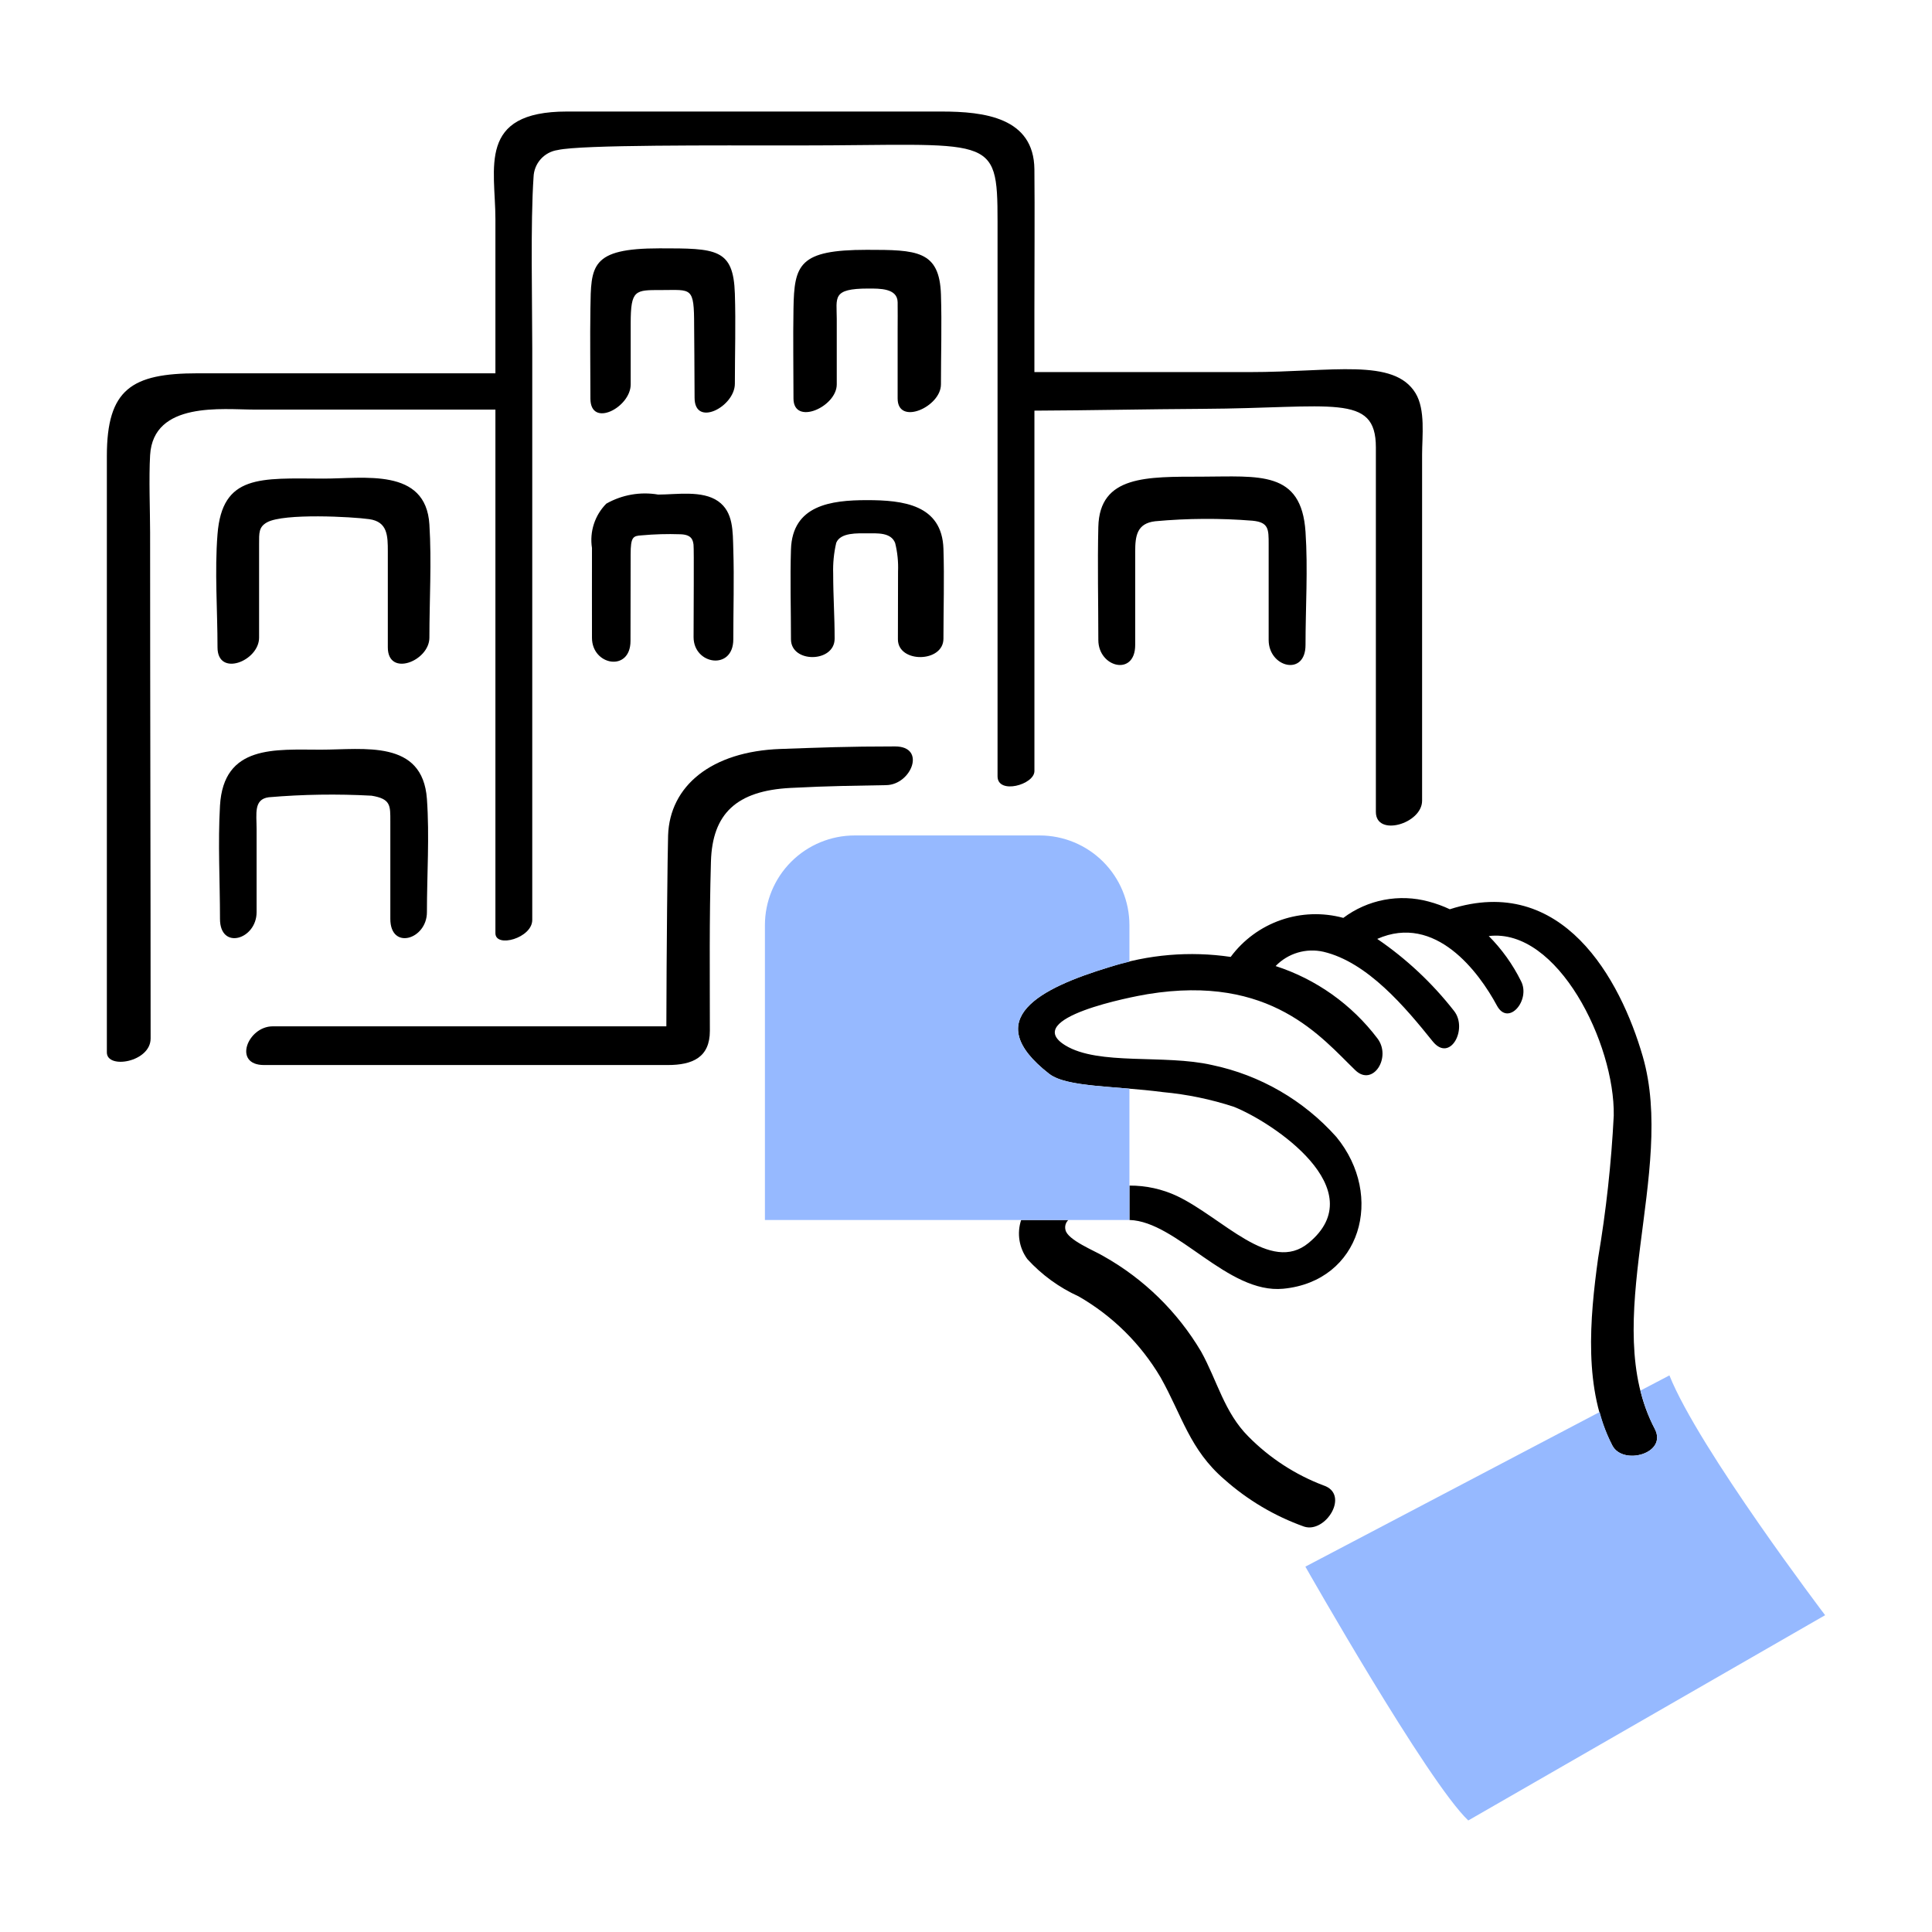 <?xml version="1.0" encoding="UTF-8"?> <svg xmlns="http://www.w3.org/2000/svg" width="200" height="200" viewBox="0 0 200 200" fill="none"><path d="M92.653 77.27C87.677 77.27 84.929 77.388 80.801 77.532C73.643 77.784 69.329 81.358 69.161 86.486C69.105 88.27 68.997 98.554 68.981 106.246H28.229C25.635 106.246 24.063 110.252 27.333 110.252H69.121C71.699 110.252 73.485 109.458 73.485 106.714C73.485 100.57 73.417 95.398 73.597 89.19C73.739 84.244 76.227 81.856 81.837 81.566C86.071 81.346 88.357 81.346 91.757 81.276C94.349 81.222 95.923 77.27 92.653 77.27Z" fill="black"></path><path d="M146.536 40.702C144.296 37.026 137.957 38.518 129.383 38.518H107.081V32.252C107.081 27.372 107.125 21.92 107.081 17.526C107.029 12.158 101.878 11.546 97.46 11.546H58.684C49.374 11.546 51.285 17.414 51.285 22.688V38.644H20.465C13.624 38.644 11.062 40.288 11.062 47.216V108.946C11.062 110.72 15.592 109.954 15.592 107.506C15.592 89.058 15.539 73.542 15.539 55.096C15.539 53.044 15.399 49.464 15.539 47.116C15.87 41.504 23.087 42.4 26.305 42.4H51.285V96.604C51.285 98.164 55.099 97.116 55.099 95.228V36.054C55.099 31.37 54.907 23.046 55.234 18.32C55.258 17.634 55.522 16.978 55.98 16.468C56.439 15.958 57.063 15.626 57.742 15.53C60.154 14.972 74.135 15.058 82.434 15.058C102.718 15.058 103.266 13.7 103.266 22.958V80.36C103.266 82.28 107.083 81.24 107.083 79.82V42.51C112.853 42.486 118.702 42.354 124.456 42.324C137.926 42.256 142.43 40.662 142.43 46.314V84.05C142.43 86.664 147.215 85.28 147.215 82.89V47.04C147.215 45.168 147.579 42.414 146.535 40.7L146.536 40.702Z" fill="black"></path><path d="M97.407 39.792C97.407 36.696 97.505 33.586 97.407 30.492C97.261 25.906 94.877 25.862 89.727 25.862C82.713 25.862 82.217 27.384 82.141 31.95C82.087 35.05 82.141 38.152 82.141 41.25C82.141 44.098 86.621 42.134 86.621 39.792V33.016C86.621 30.802 86.095 29.87 89.883 29.87C91.065 29.87 92.899 29.83 92.923 31.284C92.939 32.104 92.923 33.324 92.923 34.138V41.252C92.923 44.098 97.407 42.134 97.407 39.792ZM76.073 39.718C76.073 36.618 76.173 33.502 76.073 30.402C75.925 25.708 74.123 25.708 68.285 25.708C61.097 25.708 61.187 27.526 61.119 31.952C61.071 35.052 61.119 38.152 61.119 41.252C61.119 44.346 65.289 42.182 65.289 39.792V33.486C65.289 29.966 65.755 30.026 68.465 30.026C71.601 30.026 71.857 29.634 71.857 33.736C71.857 34.428 71.903 38.728 71.903 41.18C71.903 44.272 76.073 42.108 76.073 39.718ZM97.665 66.114C97.665 63.018 97.765 59.906 97.665 56.814C97.519 52.228 93.467 51.774 89.749 51.774C86.003 51.774 82.027 52.3 81.881 56.876C81.783 59.97 81.881 63.082 81.881 66.176C81.881 68.67 86.401 68.618 86.401 66.114C86.401 63.742 86.251 61.768 86.251 59.398C86.215 58.32 86.321 57.242 86.567 56.192C87.007 55.106 88.793 55.212 89.781 55.212C90.807 55.212 92.231 55.092 92.665 56.212C92.905 57.177 93.006 58.172 92.965 59.166C92.965 61.538 92.951 63.806 92.951 66.178C92.951 68.67 97.665 68.618 97.665 66.114ZM75.911 66.19C75.911 63.09 76.009 59.974 75.911 56.874C75.851 55.014 75.937 53.014 74.345 51.89C72.705 50.732 70.025 51.198 68.137 51.198C66.291 50.882 64.393 51.214 62.765 52.138C62.175 52.733 61.733 53.458 61.476 54.255C61.218 55.052 61.151 55.898 61.281 56.726C61.271 59.826 61.281 62.926 61.281 66.026C61.281 68.9 65.269 69.6 65.269 66.348C65.269 63.978 65.283 57.954 65.283 57.394C65.283 55.586 65.531 55.474 66.411 55.42C67.737 55.298 69.07 55.26 70.401 55.306C71.581 55.33 71.727 55.878 71.793 56.38C71.853 56.816 71.799 63.504 71.799 65.954C71.799 68.826 75.911 69.442 75.911 66.19ZM44.451 66.008C44.451 62.126 44.691 58.168 44.451 54.294C44.085 48.364 37.655 49.56 33.445 49.544C26.931 49.518 23.005 49.106 22.517 55.298C22.211 59.152 22.517 63.144 22.517 67.012C22.517 70.13 26.821 68.438 26.821 66.008V56.342C26.821 55.166 26.775 54.55 27.651 54.068C29.397 53.108 36.497 53.496 38.231 53.744C40.127 54.016 40.147 55.462 40.147 57.092V67.012C40.147 70.13 44.451 68.438 44.451 66.008ZM44.195 94.426C44.195 90.55 44.471 86.576 44.195 82.712C43.753 76.52 37.665 77.606 33.207 77.606C28.485 77.606 23.139 77.066 22.773 83.406C22.549 87.284 22.773 91.236 22.773 95.12C22.773 98.404 26.563 97.258 26.563 94.426V85.806C26.563 84.246 26.243 82.74 27.819 82.532C31.36 82.23 34.918 82.176 38.467 82.37C40.467 82.702 40.407 83.39 40.407 85.038V95.12C40.407 98.404 44.195 97.258 44.195 94.426ZM135.147 66.77C135.147 62.89 135.407 58.924 135.147 55.054C134.721 48.674 130.351 49.33 124.389 49.344C118.753 49.358 113.829 49.184 113.699 54.536C113.605 58.416 113.699 62.37 113.699 66.252C113.699 69.098 117.515 70.05 117.515 66.77V57.104C117.515 55.464 117.697 54.182 119.583 53.96C122.935 53.652 126.307 53.633 129.663 53.904C131.343 54.07 131.331 54.79 131.331 56.33V66.25C131.331 69.098 135.147 70.05 135.147 66.77ZM137.013 153.772C134.091 152.665 131.442 150.942 129.245 148.72C126.733 146.216 126.009 142.92 124.335 139.908C121.893 135.788 118.41 132.384 114.235 130.038C113.359 129.498 110.481 128.358 110.295 127.306C110.251 127.126 110.256 126.937 110.308 126.76C110.361 126.582 110.46 126.421 110.595 126.294H105.709C105.484 126.972 105.425 127.694 105.538 128.399C105.65 129.104 105.93 129.772 106.355 130.346C107.844 131.976 109.647 133.287 111.657 134.2C115.164 136.216 118.088 139.107 120.145 142.59C122.373 146.55 123.155 150.062 126.753 153.154C129.16 155.292 131.956 156.948 134.989 158.03C137.223 158.774 139.769 154.69 137.013 153.77V153.772ZM171.297 147.908C165.481 136.878 173.527 121.35 170.059 109.364C167.737 101.332 161.733 90.378 150.085 94.126C149.378 93.793 148.642 93.525 147.887 93.326C146.383 92.919 144.807 92.86 143.277 93.153C141.747 93.447 140.305 94.085 139.059 95.02C136.934 94.442 134.685 94.518 132.605 95.239C130.525 95.96 128.71 97.291 127.399 99.06C123.17 98.437 118.854 98.803 114.791 100.13C107.779 102.268 101.295 105.468 108.611 111.162C110.417 112.568 115.433 112.402 120.393 113.056C122.883 113.286 125.34 113.794 127.717 114.57C131.763 116.182 142.197 123.134 135.457 128.676C131.515 131.918 126.577 126.064 121.845 123.812C120.304 123.09 118.621 122.721 116.919 122.732V126.292C121.845 126.438 127.079 133.97 132.853 133.408C140.875 132.628 143.367 123.812 138.341 117.698C134.959 113.903 130.449 111.293 125.473 110.252C120.531 109.118 113.723 110.332 110.273 108.212C105.653 105.372 117.257 103.166 118.815 102.912C131.591 100.828 136.807 107.424 140.307 110.794C142.115 112.534 144.085 109.454 142.587 107.49C139.924 103.976 136.247 101.364 132.053 100.006C132.68 99.354 133.465 98.875 134.332 98.616C135.199 98.356 136.118 98.326 137.001 98.526C141.565 99.596 145.499 104.296 148.307 107.796C150.121 110.056 151.991 106.482 150.511 104.636C148.263 101.762 145.585 99.252 142.571 97.196C148.599 94.536 153.101 100.64 154.959 104.096C156.143 106.3 158.479 103.528 157.453 101.56C156.599 99.837 155.473 98.263 154.117 96.9C161.261 96.04 167.179 108.044 167.055 115.486C166.804 120.43 166.263 125.355 165.437 130.236C164.575 136.476 163.897 143.922 166.917 149.65C168.015 151.73 172.653 150.478 171.297 147.908Z" fill="black"></path><path d="M114.79 100.13C115.526 99.904 116.216 99.716 116.918 99.55V95.776C116.918 93.312 115.939 90.949 114.197 89.207C112.454 87.465 110.091 86.486 107.628 86.486H88.474C86.01 86.486 83.647 87.465 81.905 89.207C80.162 90.949 79.184 93.312 79.184 95.776V126.294H116.918V112.7C113.248 112.394 109.99 112.236 108.61 111.162C101.294 105.468 107.778 102.268 114.79 100.13ZM172.818 142.38L169.824 143.95C170.152 145.324 170.647 146.653 171.296 147.908C172.652 150.478 168.014 151.732 166.916 149.648C166.351 148.54 165.909 147.375 165.596 146.172L135.132 162.178C135.132 162.178 147.788 184.48 151.996 188.454L188.936 167.204C188.936 167.204 175.856 149.978 172.816 142.378L172.818 142.38Z" fill="#96B9FF"></path></svg> 